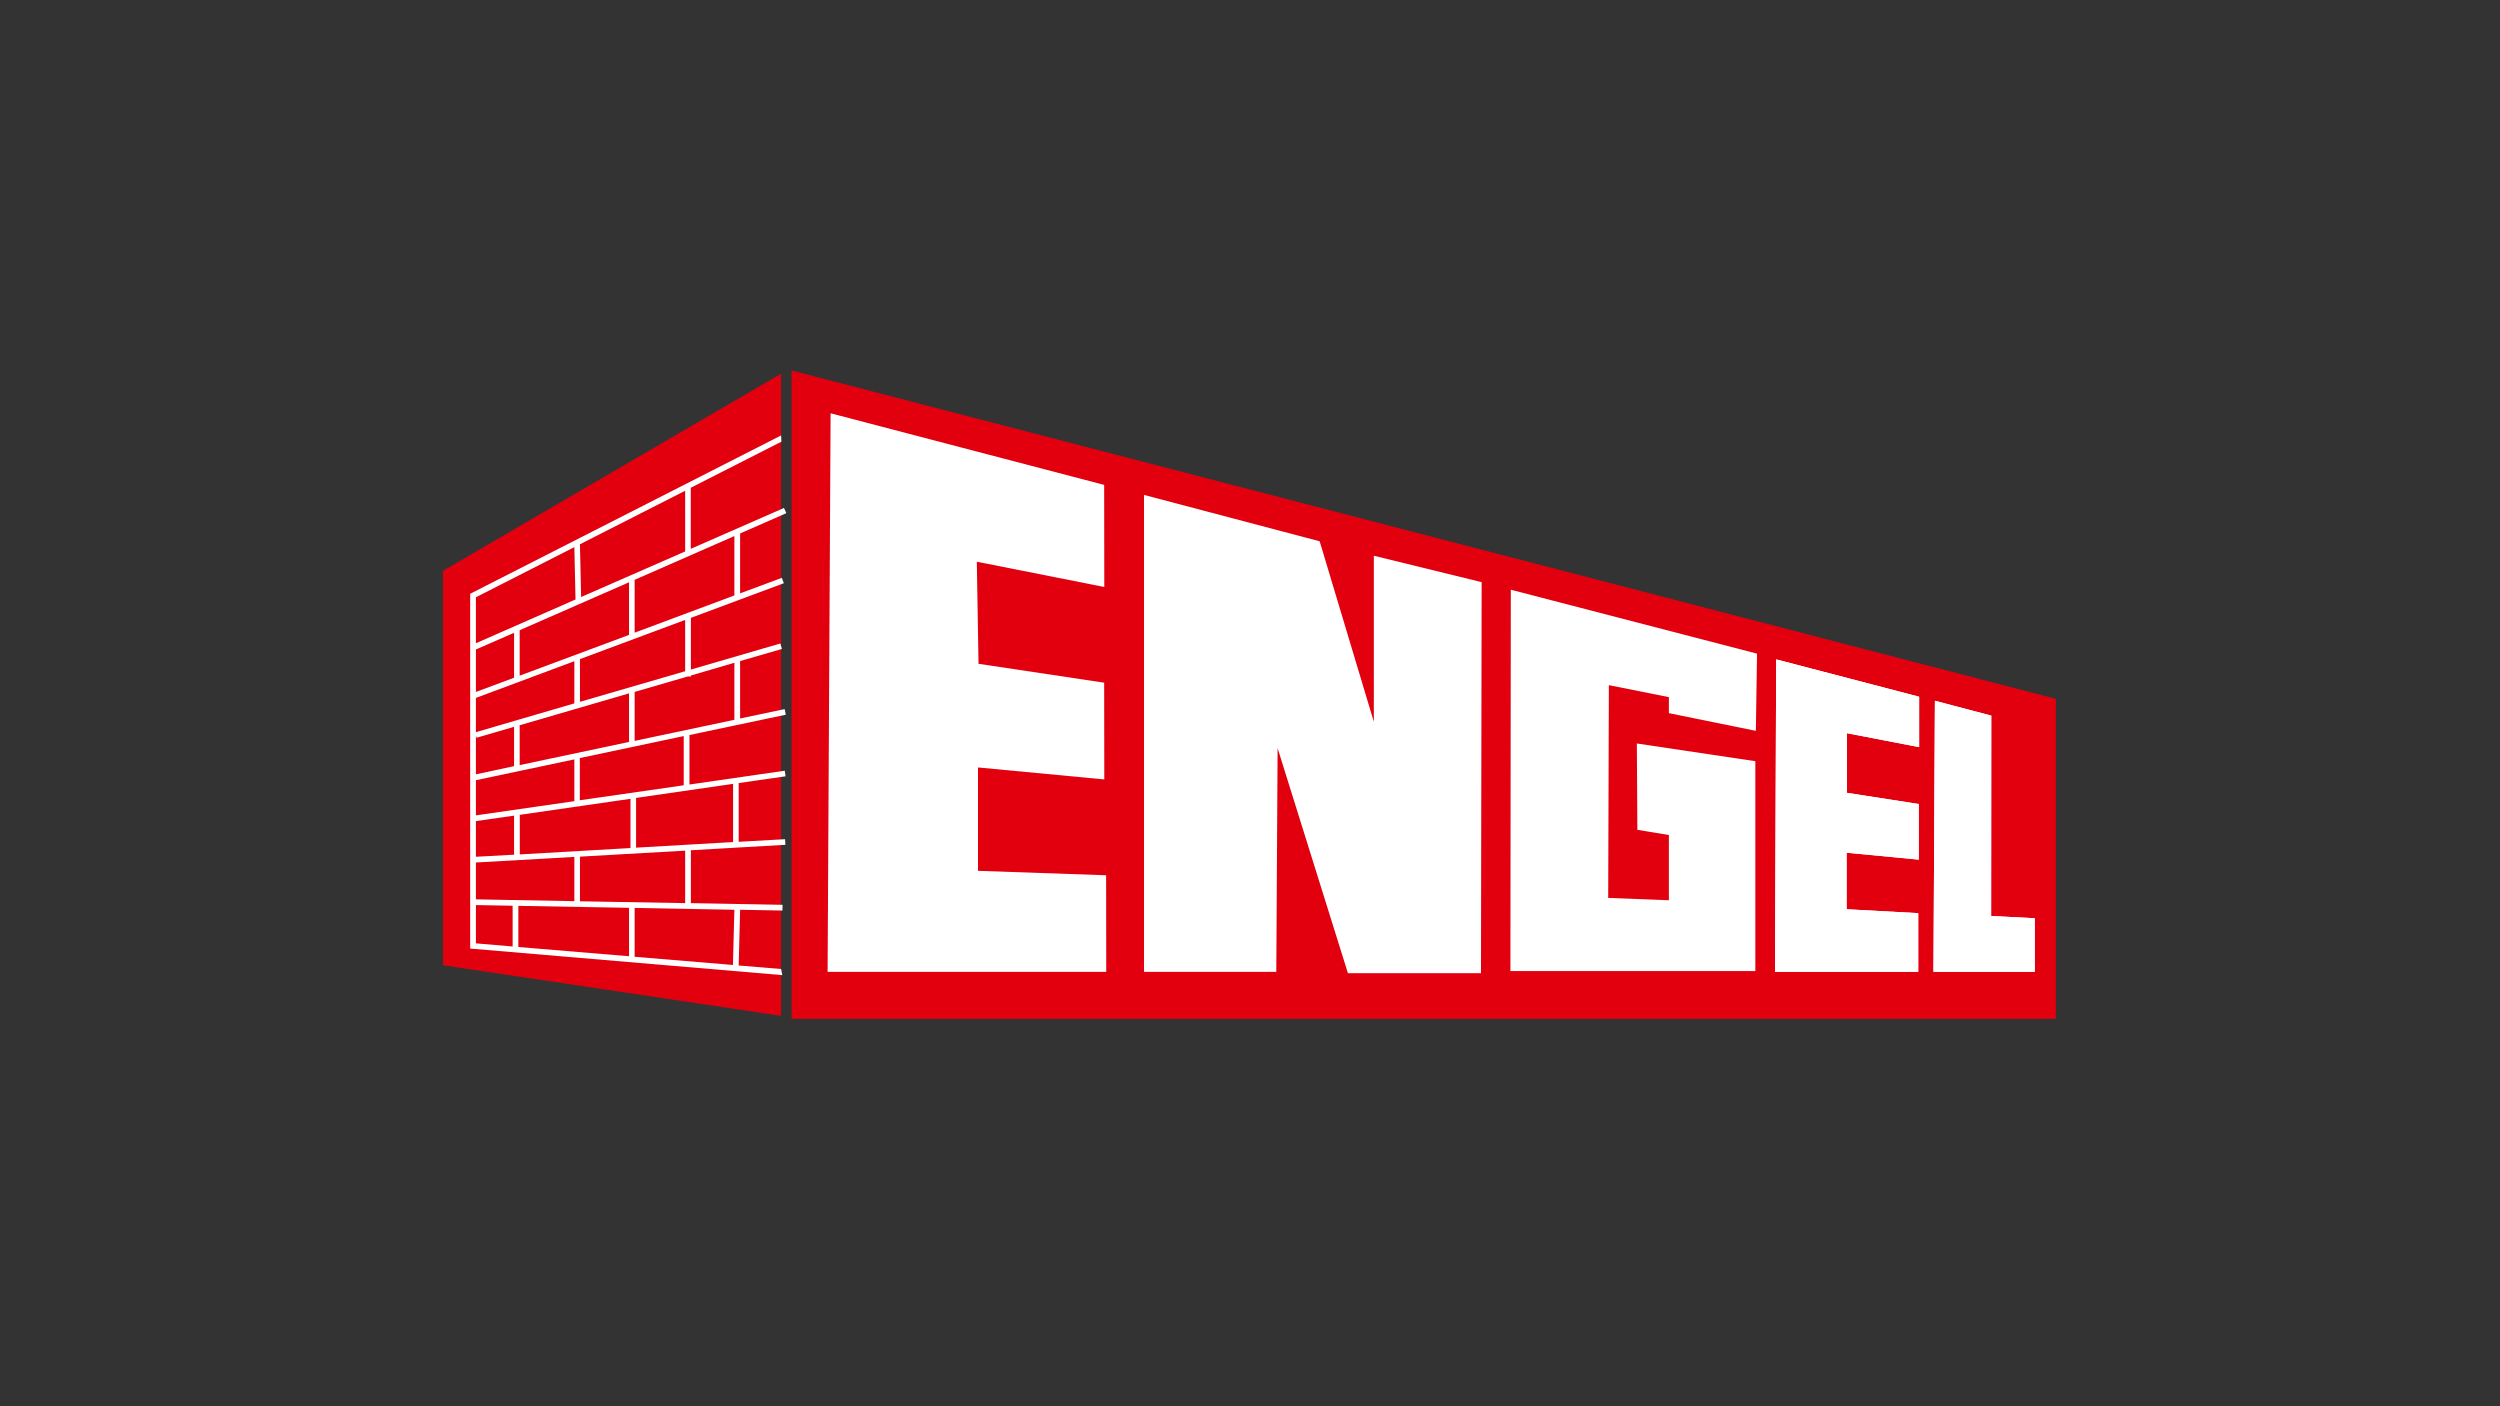 <?xml version="1.0" encoding="UTF-8"?>
<svg xmlns="http://www.w3.org/2000/svg" xmlns:xlink="http://www.w3.org/1999/xlink" version="1.1" id="Ebene_1" x="0px" y="0px" width="1920px" height="1080px" viewBox="0 0 1920 1080" style="enable-background:new 0 0 1920 1080;" xml:space="preserve">
<rect x="0" y="0" width="1920" height="1080" fill="#333333" stroke="none"/>
<style type="text/css">
	.st0{fill:#E2000F;}
	.st1{fill:#FFFFFF;}
</style>
<g>
	<polygon class="st0" points="607.9,284.5 1578.9,536.7 1578.9,782.5 607.9,782.5  "></polygon>
	<polygon class="st0" points="340.2,438.4 599.9,287 599.9,780.2 340.2,741.3  "></polygon>
	<polygon class="st1" points="1364.1,506.4 1473.9,535.1 1473.9,573.8 1418.5,563.1 1418.5,608.9 1473.6,617.5 1473.6,660.2    1418.2,654.9 1418.2,698.3 1473.2,701.3 1473.2,746.4 1363.2,746.4  "></polygon>
	<polyline class="st1" points="1529.2,703.5 1562.7,705.2 1562.7,746.4 1484.9,746.4 1486,538.2 1529.3,549.6  "></polyline>
	<path class="st1" d="M603.5,548.9l-0.9-4.3l-34.2,7.2v-44.1l32.1-9.3l-1.2-4.2l-68.7,20v-39.7l71.4-26.6l-1.6-4.1l-32,11.9v-46   l35.5-15.6l-1.8-4l-71.6,31.4v-46.9c39.9-20.3,69.6-35.4,69.6-35.4l-0.2-4.8L362.3,455.4l-1.2,0.6v272.5l239.7,20.4l-0.9-4.7   c0,0-12.9-1.1-32.6-2.7l1.1-42.8l32.5,0.6l0.1-4.4l-70.4-1.3V653l72.6-4.2l-0.3-4.3l-35.6,2v-45.1l36-5.2l-0.6-4.3l-73.2,10.6v-38   L603.5,548.9z M564,509v43.8l-76.6,16.2v-37.6l40.9-11.9h2.3v-0.7L564,509z M445.4,619.3v-0.2l38.8-5.6v37.8l-85,4.9v-30.4   l44.8-6.5H445.4z M398.1,695.7l85,1.5v37.2c-31.3-2.6-62.6-5.2-85-7.1V695.7z M365.5,690.7c0-8.4,0-17.9,0-28.3l75.6-4.3v34   L365.5,690.7z M365.5,658c0-8.7,0-17.9,0-27.4l29.3-4.2v30L365.5,658z M365.5,626.2c0-8.9,0-17.9,0-27l75.6-16v32.1L365.5,626.2z    M483.1,447.2v40.4l-84,31.3V484L483.1,447.2z M365.5,562.3c0-9,0-17.8,0-26.3l75.6-28.2v32.4L365.5,562.3z M365.5,594.7   c0-10,0-20,0-29.9l0.5,1.8l28.8-8.4v30.2L365.5,594.7z M394.8,520.5l-29.3,10.9c0-11.9,0-22.9,0-32.6l29.3-12.8V520.5z    M399.1,587.6v-30.6l84-24.5v37.3L399.1,587.6z M526.2,515.5L445.4,539v-32.8l80.8-30.1V515.5z M564,457.3l-76.6,28.6v-40.6   l76.6-33.6V457.3z M526.2,376.9v46.6l-79.9,35l-0.9-40.5C471.5,404.7,500.4,390,526.2,376.9z M441.1,420.2l0.9,40.2L365.5,494   c0-21,0-34.7,0-35.3C366.4,458.2,399.7,441.3,441.1,420.2z M365.5,695.1l28.2,0.5v31.3c-16.6-1.4-27.4-2.3-28.2-2.4   C365.5,723.7,365.5,712.5,365.5,695.1z M562.9,741.1c-20.7-1.7-47.9-4-75.5-6.3v-37.5l76.6,1.4L562.9,741.1z M526.2,693.6   l-80.8-1.4v-34.3l80.8-4.6V693.6z M563,646.7l-74.5,4.3v-38.2L563,602V646.7z M525.1,603.1l-79.8,11.5v-32.4l79.8-16.9V603.1z"></path>
	<polygon class="st1" points="637.9,317.4 848,372.4 848.1,450.8 750.2,431.4 751.5,509.8 848,524.3 848.1,598.6 751.1,589.4    751.1,668.8 849.5,672.2 849.6,746.4 635.6,746.4  "></polygon>
	<polygon class="st1" points="878.6,380.1 878.6,746.4 980.2,746.4 981.2,574.6 1035.2,747.4 1137.4,747.4 1137.9,447.1    1055.1,426.8 1055.1,554.3 1013.5,415.7  "></polygon>
	<polygon class="st1" points="1160.3,452.9 1349.4,502 1348.5,561.3 1281.7,547.7 1281.7,535.4 1235.6,526.2 1235.1,689.6    1281.7,691.4 1281.7,641.3 1257.5,637.3 1257.1,571 1348.1,584.6 1348.1,745.8 1160,745.8  "></polygon>
	<polygon class="st1" points="1364.1,506.4 1473.9,535.1 1473.9,573.8 1418.5,563.1 1418.5,608.9 1473.6,617.5 1473.6,660.2    1418.2,654.9 1418.2,698.3 1473.2,701.3 1473.2,746.4 1363.2,746.4  "></polygon>
	<polygon class="st1" points="1529.3,549.6 1486,538.2 1484.9,746.4 1562.7,746.4 1562.7,705.2 1529.2,703.5  "></polygon>
</g>
<g>
</g>
<g>
</g>
<g>
</g>
<g>
</g>
<g>
</g>
<g>
</g>
<g>
</g>
</svg>
